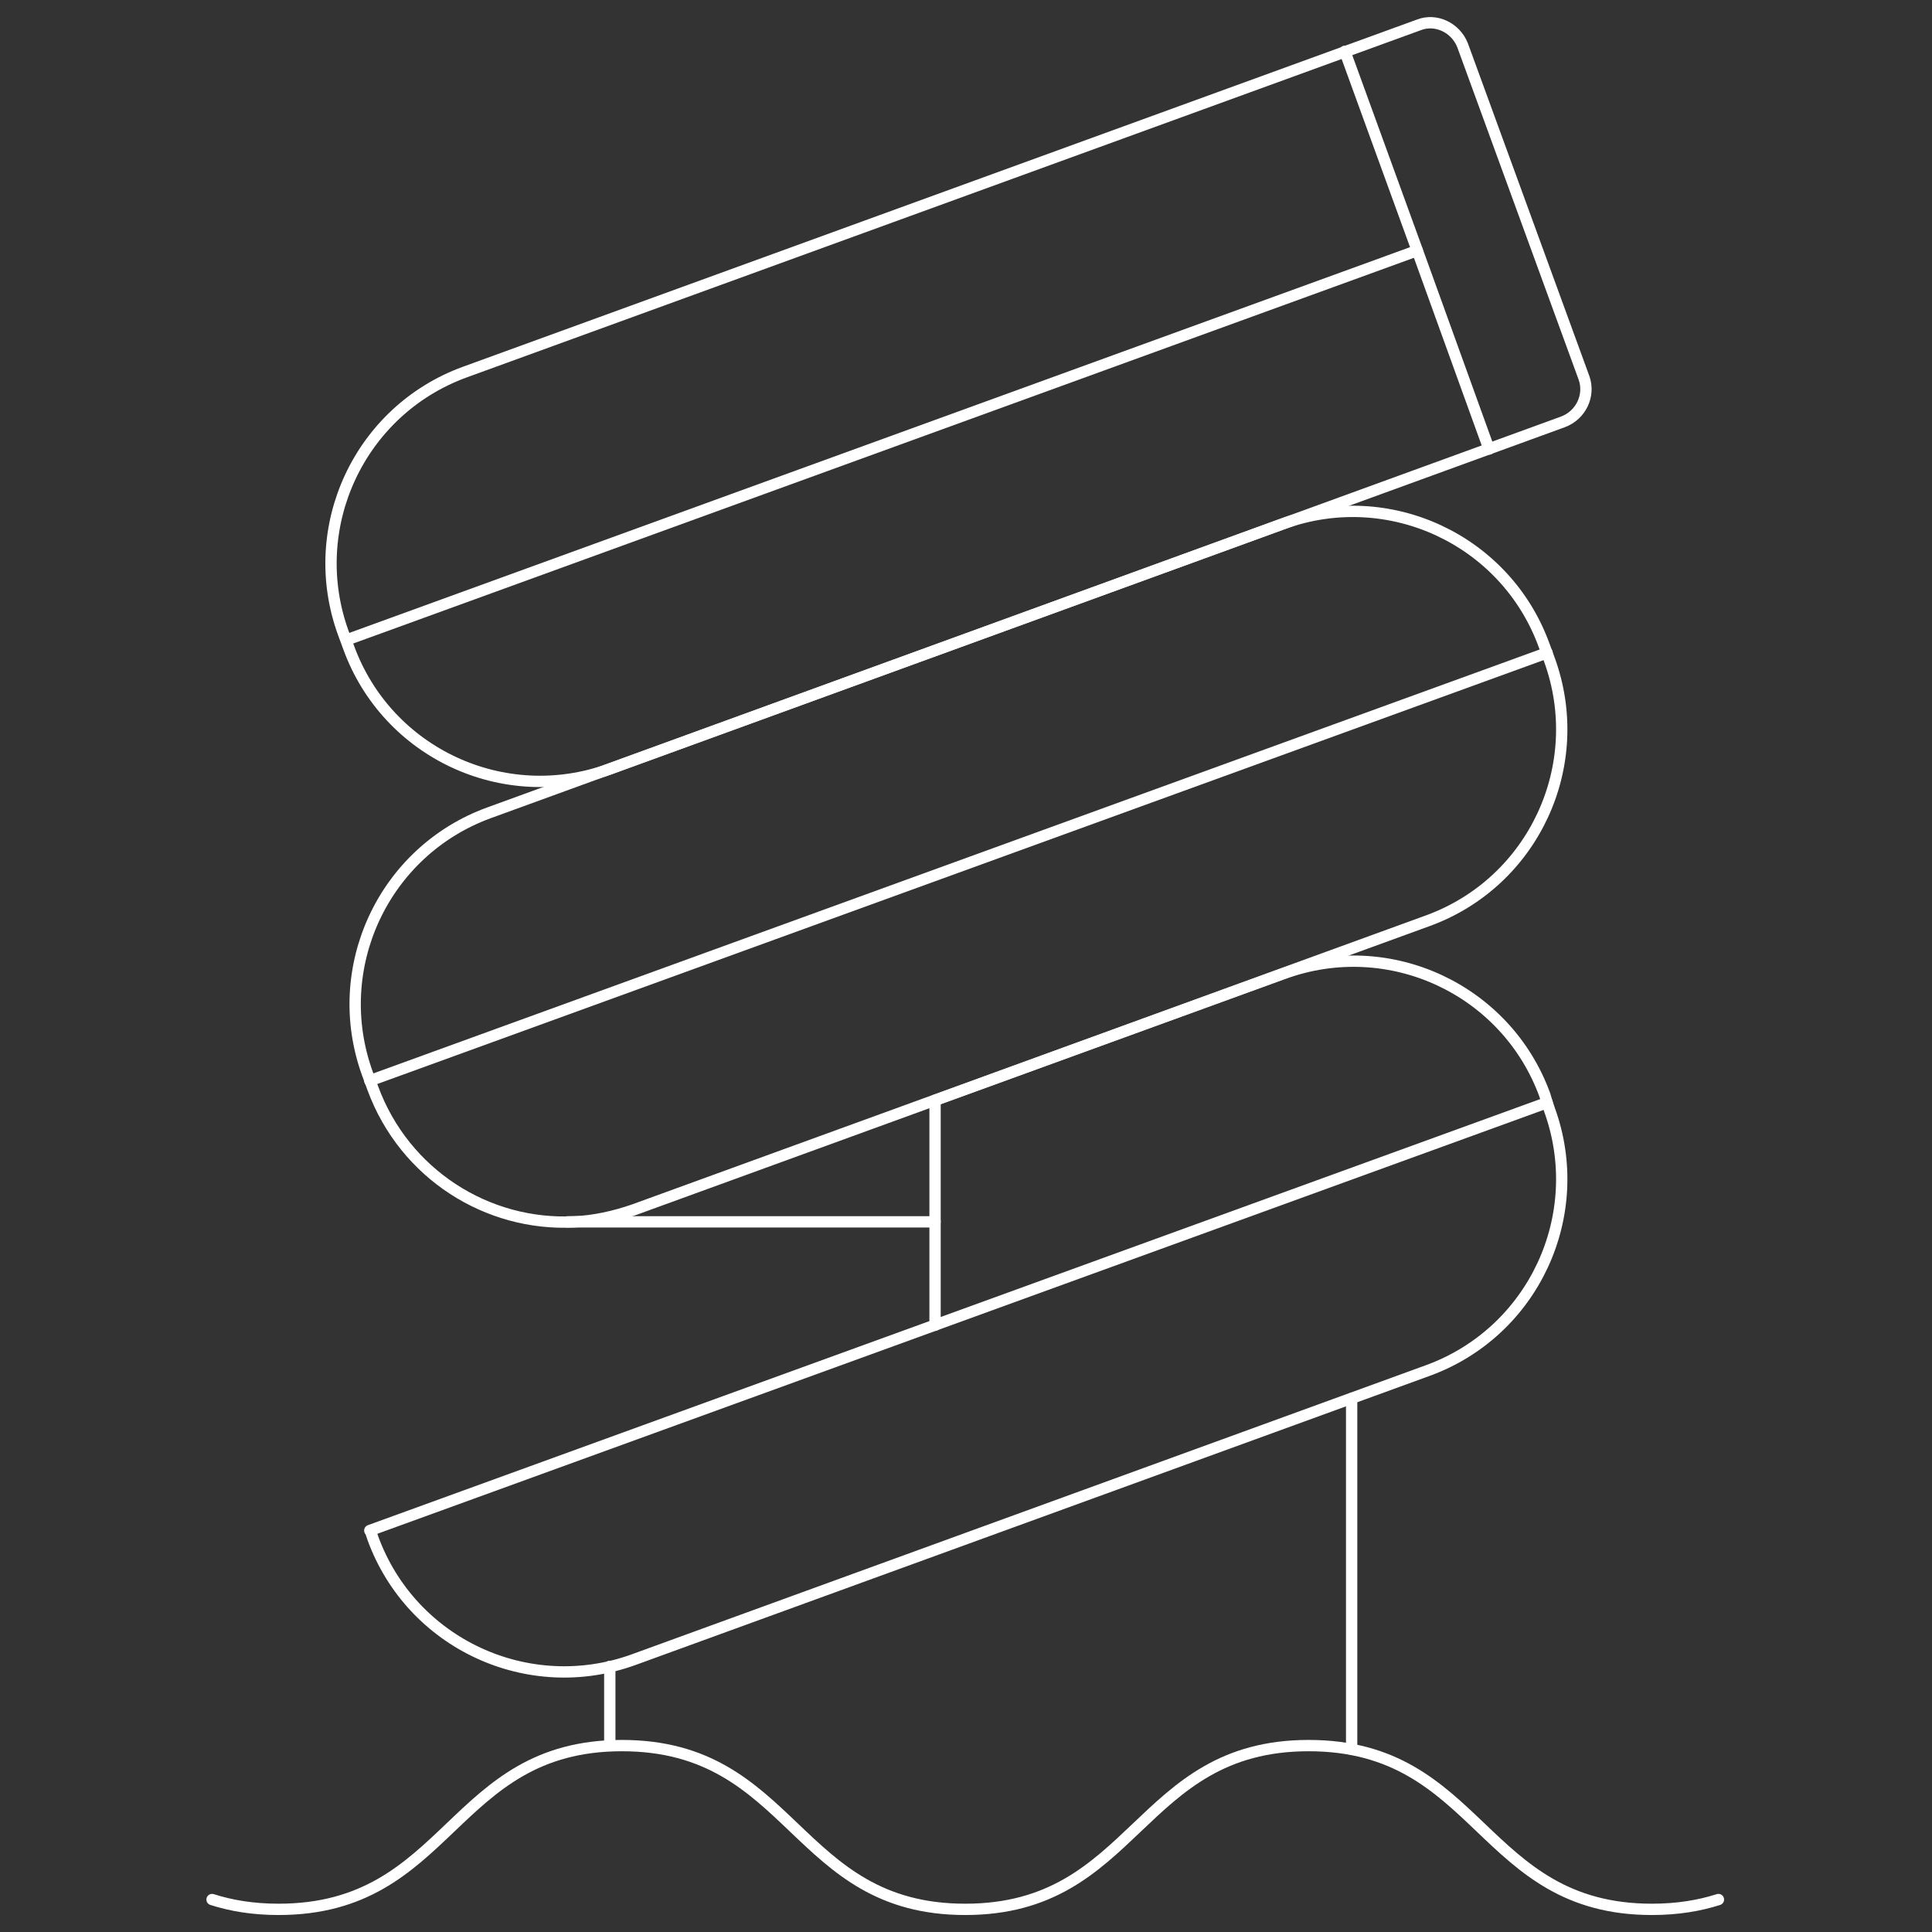<?xml version="1.0" encoding="utf-8"?>
<!-- Generator: Adobe Illustrator 28.1.0, SVG Export Plug-In . SVG Version: 6.00 Build 0)  -->
<svg version="1.0" id="Слой_1" xmlns="http://www.w3.org/2000/svg" xmlns:xlink="http://www.w3.org/1999/xlink" x="0px" y="0px"
	 viewBox="0 0 256 256" enable-background="new 0 0 256 256" xml:space="preserve">
<rect x="0" y="0" width="256" height="256" fill="#333333" stroke="none"/>
<g>
	<g>
		
			<path fill="none" stroke="#FFFFFF" stroke-width="1.5" stroke-linecap="round" stroke-linejoin="round" stroke-miterlimit="10" d="
			M189.2,122L84,160.3c-2.6,0.9-5.3,1.5-7.9,1.6c-11.5,0.6-22.5-6.3-26.7-17.7l-0.7-1.9c-5.1-14,2.1-29.5,16.1-34.6L170,69.4
			c14-5.1,29.5,2.1,34.6,16.1l0.7,1.9C210.4,101.4,203.2,116.9,189.2,122z"/>
		
			<line fill="none" stroke="#FFFFFF" stroke-width="1.5" stroke-linecap="round" stroke-linejoin="round" stroke-miterlimit="10" x1="205" y1="86.5" x2="49" y2="143.2"/>
	</g>
	<g>
		
			<path fill="none" stroke="#FFFFFF" stroke-width="1.5" stroke-linecap="round" stroke-linejoin="round" stroke-miterlimit="10" d="
			M123.9,145.8l46.2-16.8c14-5.1,29.5,2.1,34.6,16.1l0.3,1l0.3,0.9c5.1,14-2.1,29.5-16.1,34.6L84,219.9c-14,5.1-29.5-2.1-34.6-16.1
			l-0.3-0.9"/>
		
			<line fill="none" stroke="#FFFFFF" stroke-width="1.5" stroke-linecap="round" stroke-linejoin="round" stroke-miterlimit="10" x1="205" y1="146.1" x2="49" y2="202.8"/>
	</g>
	<g>
		
			<path fill="none" stroke="#FFFFFF" stroke-width="1.5" stroke-linecap="round" stroke-linejoin="round" stroke-miterlimit="10" d="
			M207.1,55.9l-126.3,46c-14,5.1-29.5-2.1-34.6-16.1l-0.7-1.9c-5.1-14,2.1-29.5,16.1-34.6L188,3.3c2.3-0.9,4.9,0.4,5.8,2.7
			l16.1,44.1C210.7,52.4,209.5,55,207.1,55.9z"/>
		
			<line fill="none" stroke="#FFFFFF" stroke-width="1.5" stroke-linecap="round" stroke-linejoin="round" stroke-miterlimit="10" x1="187.8" y1="33.2" x2="45.9" y2="84.8"/>
		
			<polyline fill="none" stroke="#FFFFFF" stroke-width="1.5" stroke-linecap="round" stroke-linejoin="round" stroke-miterlimit="10" points="
			197.3,59.5 187.8,33.2 178.2,6.8 		"/>
	</g>
	
		<line fill="none" stroke="#FFFFFF" stroke-width="1.5" stroke-linecap="round" stroke-linejoin="round" stroke-miterlimit="10" x1="123.9" y1="175.6" x2="123.9" y2="145.8"/>
	
		<line fill="none" stroke="#FFFFFF" stroke-width="1.5" stroke-linecap="round" stroke-linejoin="round" stroke-miterlimit="10" x1="123.9" y1="161.9" x2="75.2" y2="161.9"/>
	
		<line fill="none" stroke="#FFFFFF" stroke-width="1.5" stroke-linecap="round" stroke-linejoin="round" stroke-miterlimit="10" x1="80.8" y1="231.3" x2="80.8" y2="220.8"/>
	
		<line fill="none" stroke="#FFFFFF" stroke-width="1.5" stroke-linecap="round" stroke-linejoin="round" stroke-miterlimit="10" x1="179.1" y1="231.8" x2="179.1" y2="185.3"/>
	<path fill="none" stroke="#FFFFFF" stroke-width="1.5" stroke-linecap="round" stroke-linejoin="round" stroke-miterlimit="10" d="
		M28.1,251.7c2.5,0.8,5.4,1.3,8.8,1.3c22.8,0,22.8-21.7,45.5-21.7c22.8,0,22.8,21.7,45.5,21.7s22.8-21.7,45.5-21.7
		c22.8,0,22.8,21.7,45.5,21.7c3.4,0,6.3-0.5,8.8-1.3"/>
</g>
</svg>
